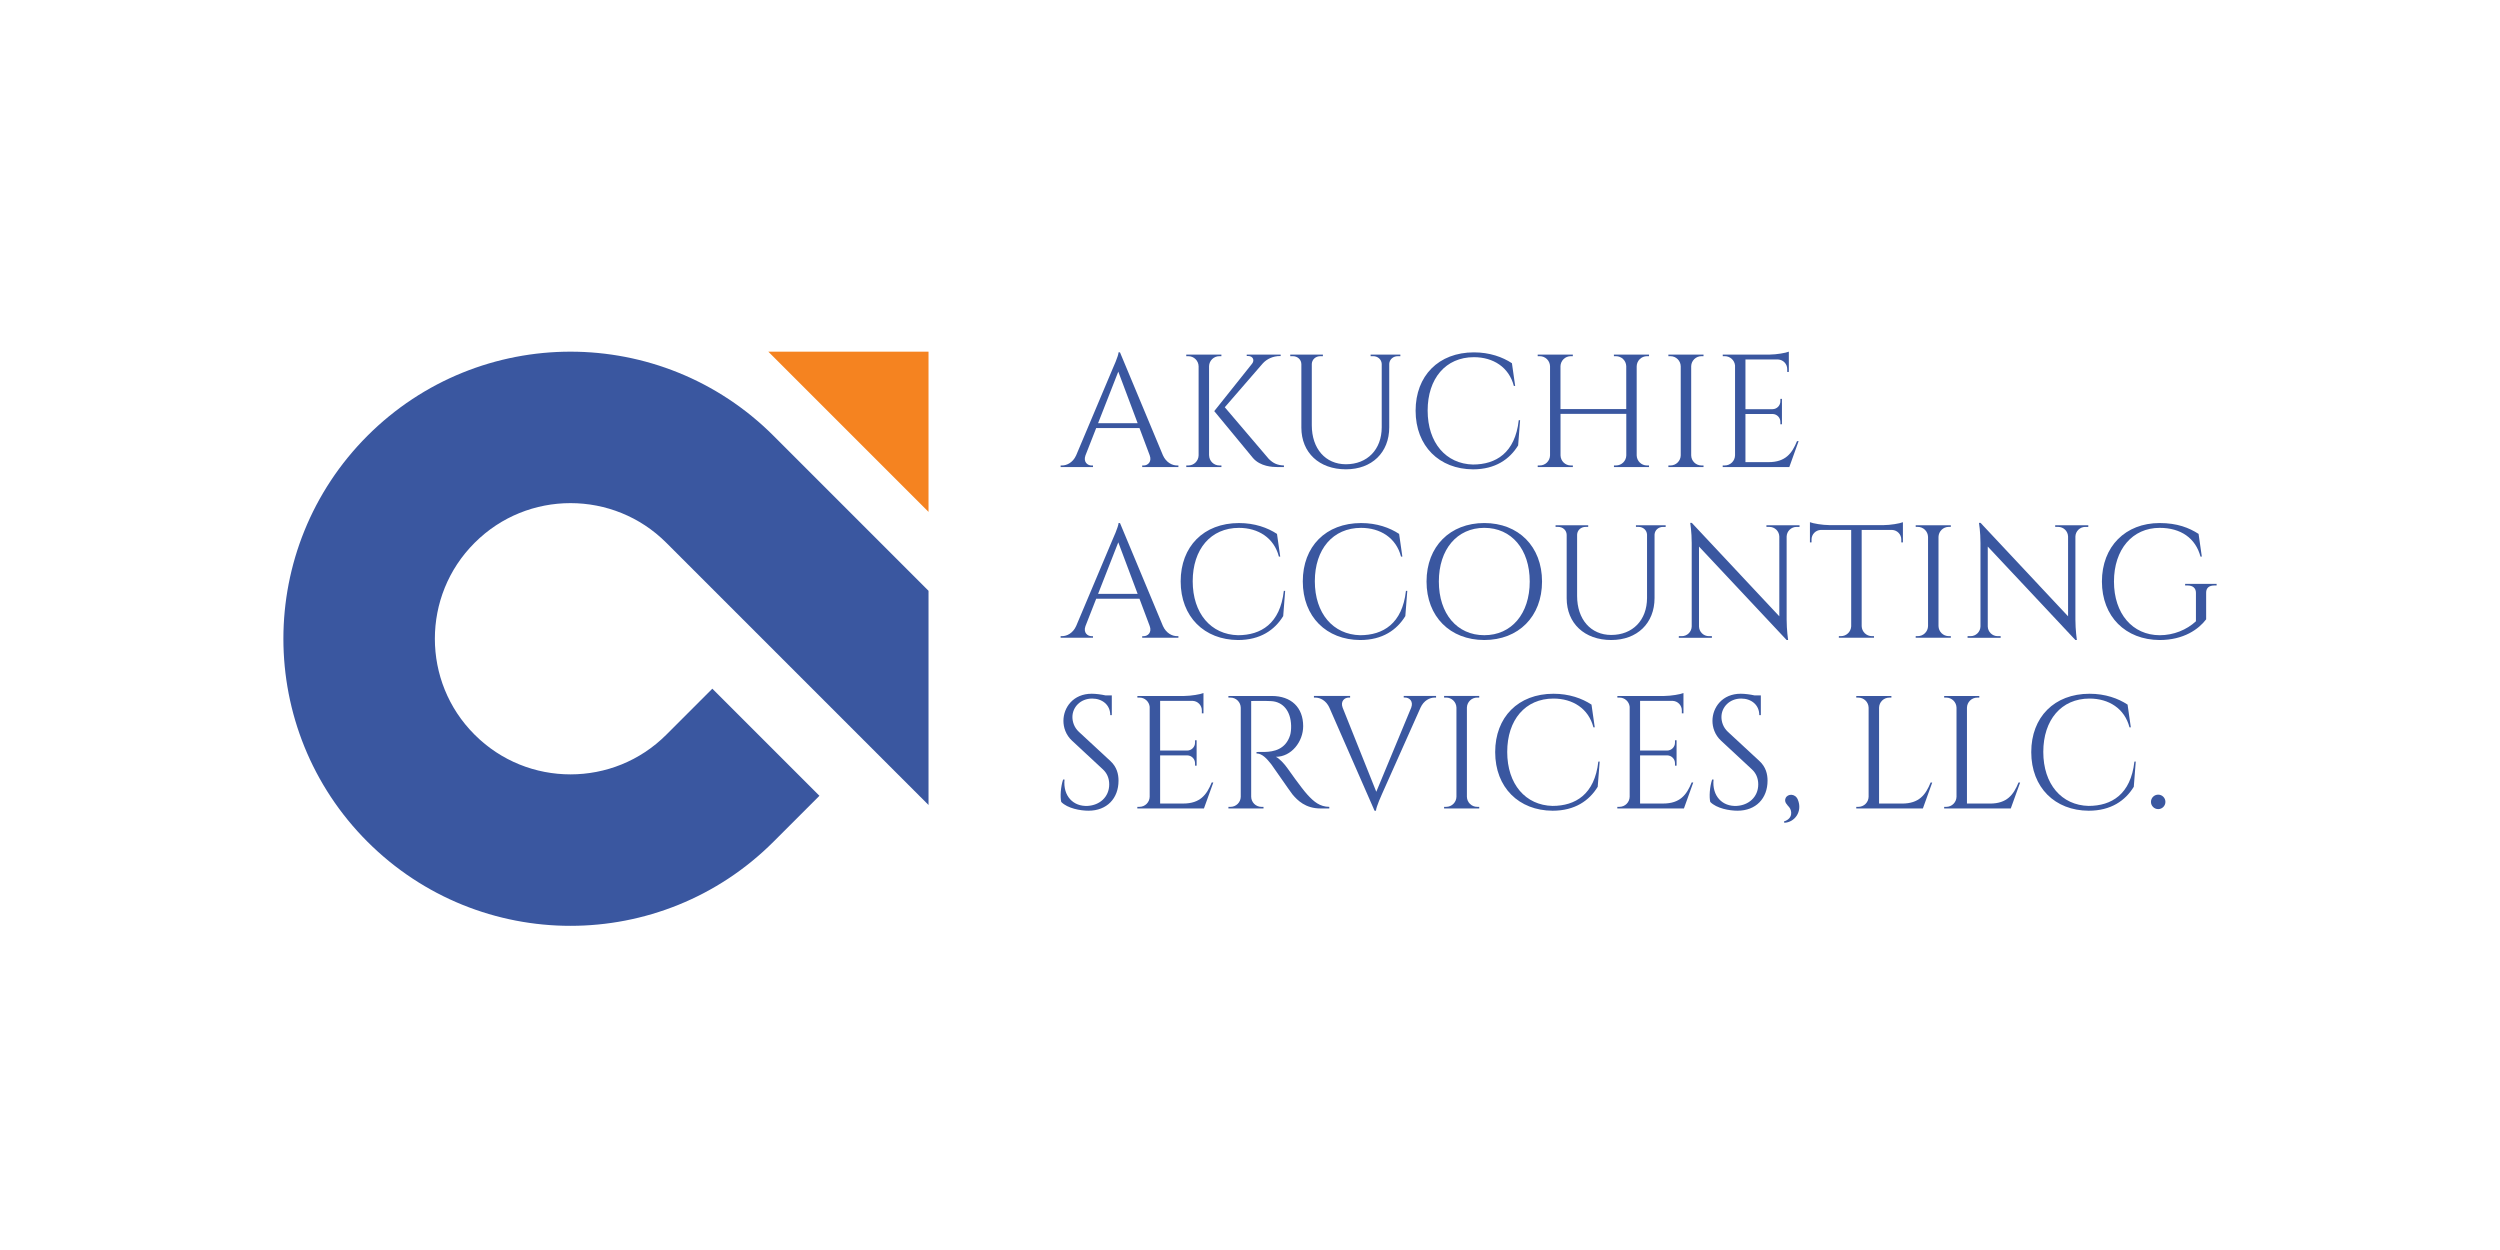 <!-- Generator: Adobe Illustrator 24.3.0, SVG Export Plug-In . SVG Version: 6.00 Build 0)  -->
<svg xmlns="http://www.w3.org/2000/svg" xmlns:xlink="http://www.w3.org/1999/xlink" version="1.1" id="Layer_1" x="0px" y="0px" viewBox="0 0 2000 1000" style="enable-background:new 0 0 2000 1000;" xml:space="preserve">
<style type="text/css">
	.st0{fill:#FFFFFF;}
	.st1{fill:#3A57A0;}
	.st2{fill:#F58320;}
</style>
<g>
	<g>
		<g>
			<g>
				<g>
					<path class="st1" d="M533.11,587.72c-10.72,10.71-22.84,18.55-35.86,23.84c-13.01,5.28-26.92,7.94-40.86,7.94       c-13.94,0-27.85-2.66-40.86-7.94c-13.02-5.29-25.14-13.13-35.86-23.84c-10.71-10.72-18.55-22.84-23.84-35.86       c-5.28-13.01-7.94-26.92-7.94-40.86c0-13.94,2.66-27.85,7.94-40.86c5.29-13.02,13.13-25.15,23.84-35.86       c10.72-10.71,22.84-18.55,35.86-23.84c13.01-5.28,26.92-7.94,40.86-7.94c13.94,0,27.85,2.66,40.86,7.94       c13.02,5.29,25.15,13.13,35.86,23.84l209.71,209.71V472.64L618.78,348.6c-22.3-22.31-48.32-39.23-76.01-50.45       c-27.7-11.23-57.06-16.82-86.39-16.82c-29.34,0-58.69,5.59-86.39,16.82c-27.69,11.22-53.71,28.14-76.01,50.45       c-22.31,22.3-39.23,48.32-50.45,76.01c-11.23,27.7-16.82,57.06-16.82,86.39c0,29.34,5.59,58.69,16.82,86.39       c11.22,27.69,28.14,53.71,50.45,76.01c22.3,22.31,48.32,39.23,76.01,50.45c27.7,11.23,57.06,16.82,86.39,16.82       c29.34,0,58.69-5.59,86.39-16.82c27.69-11.22,53.71-28.14,76.01-50.45l36.77-36.77l-85.68-85.68L533.11,587.72z"/>
				</g>
				<polygon class="st2" points="742.82,409.51 614.64,281.33 742.82,281.33     "/>
			</g>
		</g>
	</g>
	<g>
		<g>
			<path class="st1" d="M930.36,364.28c2.6,5.72,7.35,8.09,11.29,8.09h1.07v1.29h-28.95v-1.27h1.13c3.32,0,6.76-2.93,4.89-8.07     l-8.22-21.89h-34.62l-8.61,21.97c-1.81,5.1,1.61,7.99,4.91,7.99h1.13v1.27H848.5v-1.29h1.16c3.91,0,8.66-2.37,11.26-8.08     l29.15-69.17c0,0,4.76-10.41,4.76-13.24h1.16L930.36,364.28z M910.12,338.56l-15.49-41.26l-16.17,41.26H910.12z"/>
			<path class="st1" d="M967.28,364.29c0.08,4.48,3.73,8.08,8.23,8.08h1.62l0.02,1.29h-28.13l0.02-1.29h1.62     c4.5,0,8.15-3.61,8.23-8.08v-71.31c-0.11-4.45-3.75-8.03-8.23-8.03h-1.63l-0.02-1.29h28.12l-0.02,1.29h-1.63     c-4.47,0-8.11,3.56-8.23,8V364.29z M1015.01,367.11c3.52,3.52,6.92,5.11,12.14,5.25v1.28h-5.44c-3.62-0.01-13.47-0.39-19.37-7.28     l-30.94-37.46l30.32-38.02c2.18-2.87,0.43-6.07-3.1-6.07h-1.24v-1.14h27.15v1.16h-0.56c-5.52,0.01-10.53,2.3-13.85,6.02     l-30.29,34.95L1015.01,367.11z"/>
			<path class="st1" d="M1120.28,283.67v1.29h-2.1c-3.61,0-6.56,2.53-6.79,6.07v50.83c0,20.16-13.86,33.59-34.65,33.59     c-21.39,0-35.65-13.35-35.65-33.37v-50.76c-0.07-3.7-3.08-6.37-6.8-6.37h-2.09v-1.29h26.11v1.29h-2.09     c-3.65,0-6.62,2.58-6.78,6.17v49.07c0,18.73,10.92,31.21,27.29,31.21c17.17,0,28.62-11.82,28.65-29.55v-50.71     c-0.16-3.6-3.14-6.19-6.79-6.19h-2.09v-1.29L1120.28,283.67z"/>
			<path class="st1" d="M1216.08,336.14l-1.57,20.18c-6.77,11.07-18.27,19.15-36.12,19.15c-26.88-0.13-45.91-18.51-45.91-46.92     c0-27.89,18.38-46.66,46.66-46.66c12.6,0,22.88,3.73,30.4,8.68l2.59,18.16h-1.07c-3.9-15.01-16.5-22.98-31.95-22.99     c-22.6,0-37,17.1-37,42.68c0,25.84,14.65,42.68,36.27,43.2c18.25-0.05,33.7-9.14,36.62-35.47L1216.08,336.14z"/>
			<path class="st1" d="M1291.15,373.66l0.02-1.29h1.63c4.47,0,8.1-3.55,8.23-7.99V331.1h-52.61v33.19     c0.08,4.48,3.73,8.08,8.23,8.08h1.62l0.02,1.29h-28.13l0.02-1.29h1.62c4.5,0,8.15-3.61,8.23-8.08v-71.31     c-0.11-4.45-3.75-8.03-8.23-8.03h-1.63l-0.02-1.28h28.12l-0.02,1.28h-1.63c-4.47,0-8.11,3.56-8.23,8v34.29h52.61v-34.37     c-0.17-4.4-3.78-7.92-8.23-7.92h-1.63l-0.02-1.28h28.12l-0.02,1.28h-1.63c-4.5,0-8.15,3.61-8.23,8.08v71.26     c0.08,4.48,3.73,8.08,8.23,8.08h1.63l0.02,1.29L1291.15,373.66z"/>
			<path class="st1" d="M1362.82,373.66h-28.12l0.02-1.29h1.63c4.5,0,8.15-3.61,8.23-8.08v-71.31c-0.11-4.45-3.75-8.03-8.23-8.03     h-1.63l-0.02-1.29h28.12l-0.02,1.29h-1.62c-4.47,0-8.11,3.56-8.23,8v71.34c0.08,4.48,3.73,8.08,8.23,8.08h1.63L1362.82,373.66z"/>
			<path class="st1" d="M1431.44,373.66h-53.29l0.02-1.29h1.63c4.5,0,8.15-3.61,8.23-8.08v-71.98c-0.44-4.14-3.93-7.36-8.19-7.36     h-1.63l-0.02-1.28h37.56c5.54-0.05,12.94-1.33,15.32-2.34v3.76v2.15v10.32l-1.3-0.02v-2.29c0-4.08-3.18-7.41-7.2-7.65h-26.21     v39.74h21.72c3.44-0.06,6.22-2.87,6.22-6.33v-1.89l1.26-0.02v20.34l-1.26-0.02v-1.89c0-3.42-2.7-6.2-6.08-6.33h-21.86v38.52     h18.44c13.62,0,18.85-7.05,22.82-16.83h1.29L1431.44,373.66z"/>
		</g>
		<g>
			<path class="st1" d="M930.36,500.83c2.6,5.72,7.35,8.09,11.29,8.09h1.07v1.29h-28.95v-1.27h1.13c3.32,0,6.76-2.92,4.89-8.07     l-8.22-21.89h-34.62l-8.61,21.97c-1.81,5.1,1.61,7.99,4.91,7.99h1.13v1.27H848.5v-1.29h1.16c3.91,0,8.66-2.37,11.26-8.08     l29.15-69.17c0,0,4.76-10.41,4.76-13.24h1.16L930.36,500.83z M910.12,475.12l-15.49-41.26l-16.17,41.26H910.12z"/>
			<path class="st1" d="M1028.13,472.69l-1.57,20.18c-6.77,11.07-18.27,19.15-36.12,19.15c-26.88-0.13-45.91-18.51-45.91-46.92     c0-27.89,18.38-46.66,46.66-46.66c12.6,0,22.88,3.73,30.4,8.68l2.59,18.16h-1.07c-3.9-15.01-16.5-22.98-31.95-22.99     c-22.6,0-37,17.1-37,42.68c0,25.84,14.65,42.68,36.27,43.2c18.25-0.05,33.7-9.14,36.62-35.47L1028.13,472.69z"/>
			<path class="st1" d="M1125.83,472.69l-1.57,20.18c-6.77,11.07-18.27,19.15-36.12,19.15c-26.88-0.13-45.91-18.51-45.91-46.92     c0-27.89,18.38-46.66,46.66-46.66c12.6,0,22.88,3.73,30.4,8.68l2.59,18.16h-1.07c-3.9-15.01-16.5-22.98-31.95-22.99     c-22.6,0-37,17.1-37,42.68c0,25.84,14.65,42.68,36.27,43.2c18.25-0.05,33.7-9.14,36.62-35.47L1125.83,472.69z"/>
			<path class="st1" d="M1233.63,465.22c0,28.07-18.87,46.79-46.2,46.79c-27.34,0-46.2-18.72-46.2-46.79     c0-28.08,18.87-46.79,46.2-46.79C1214.76,418.43,1233.63,437.15,1233.63,465.22z M1223.78,465.22     c0-25.77-14.54-42.94-36.35-42.94c-21.81,0-36.35,17.18-36.35,42.94c0,25.77,14.54,42.94,36.35,42.94     C1209.24,508.17,1223.78,490.99,1223.78,465.22z"/>
			<path class="st1" d="M1332.53,420.23v1.29h-2.1c-3.61,0-6.56,2.53-6.79,6.07v50.83c0,20.16-13.86,33.59-34.65,33.59     c-21.39,0-35.65-13.35-35.65-33.37v-50.76c-0.07-3.7-3.08-6.37-6.8-6.37h-2.09v-1.29h26.11v1.29h-2.09     c-3.65,0-6.62,2.58-6.78,6.17v49.07c0,18.73,10.92,31.21,27.29,31.21c17.17,0,28.62-11.82,28.65-29.55V427.7     c-0.16-3.6-3.14-6.19-6.79-6.19h-2.09v-1.29L1332.53,420.23z"/>
			<path class="st1" d="M1439.63,420.23l-0.02,1.29h-2.37c-4.3,0-7.8,3.42-7.93,7.68v66.42c0,8.28,1.17,16.4,1.17,16.4h-1.17     l-70.11-74.78v64c0.13,4.27,3.63,7.69,7.93,7.69h2.37l0.02,1.29h-26.48l0.02-1.29h2.37c4.33,0,7.85-3.47,7.94-7.79v-66.78     c0-8.78-1.19-16.06-1.19-16.06h1.27l70,74.75V429.3c-0.08-4.32-3.6-7.79-7.93-7.79h-2.37l-0.02-1.29L1439.63,420.23z"/>
			<path class="st1" d="M1506.85,420.1c5.56-0.03,13.07-1.32,15.48-2.34v16.16l-1.29-0.02v-2.29c0-4.12-3.25-7.48-7.33-7.66h-24.37     v76.99c0.14,4.43,3.77,7.98,8.23,7.98h1.62l0.02,1.29h-28.14l0.02-1.29h1.63c4.43,0,8.03-3.49,8.23-7.88v-77.1h-24.38     c-4.08,0.18-7.33,3.53-7.33,7.66v2.29l-1.29,0.02v-16.16c2.41,1.01,9.93,2.31,15.48,2.34H1506.85z"/>
			<path class="st1" d="M1560.67,510.21h-28.12l0.02-1.29h1.63c4.5,0,8.15-3.61,8.23-8.08v-71.31c-0.11-4.45-3.75-8.03-8.23-8.03     h-1.63l-0.02-1.29h28.12l-0.02,1.29h-1.62c-4.47,0-8.11,3.56-8.23,8v71.34c0.08,4.48,3.73,8.08,8.23,8.08h1.63L1560.67,510.21z"/>
			<path class="st1" d="M1670.64,420.23l-0.02,1.29h-2.37c-4.3,0-7.8,3.42-7.93,7.68v66.42c0,8.28,1.17,16.4,1.17,16.4h-1.17     l-70.11-74.78v64c0.13,4.27,3.63,7.69,7.93,7.69h2.37l0.02,1.29h-26.48l0.02-1.29h2.37c4.33,0,7.85-3.47,7.94-7.79v-66.78     c0-8.78-1.19-16.06-1.19-16.06h1.27l70,74.75V429.3c-0.08-4.32-3.6-7.79-7.93-7.79h-2.37l-0.02-1.29L1670.64,420.23z"/>
			<path class="st1" d="M1771.35,468.39c-4.16,0-6.49,2.1-6.43,5.81v21.26c-5.86,7.79-17.87,16.56-37.18,16.56     c-27.34-0.13-46.2-18.81-46.2-46.79c0-28.07,18.87-46.79,46.17-46.79c14.14,0,23.61,3.82,31.16,8.68l2.59,18.16h-1.07     c-3.91-14.71-15.67-22.99-32.65-22.99c-21.79,0-36.56,17.18-36.56,42.95c0,25.65,14.77,42.83,36.56,42.94     c11.17,0,21.59-4.3,29.01-11.15v-22.78c0-3.75-2.46-5.86-6.61-5.86h-2.03v-1.29h25.18v1.29L1771.35,468.39z"/>
		</g>
		<g>
			<path class="st1" d="M888.36,608.86c5.14,4.74,6.46,10.48,6.46,15.67c0,14.22-9.29,24.04-24.07,24.04     c-6.3,0-16.71-1.8-21.76-7.02c-0.96-3.97-0.47-12.16,1.49-17.92h1.13c-1.29,13.25,7.09,21.72,18.54,21.09     c9.38-0.52,17.22-6.95,17.22-17.23c0-5.02-1.83-9-5.04-11.98l-24.62-22.87c-5.2-4.75-6.97-10.95-6.97-15.93     c0-10.84,7.94-21.72,22.59-21.72c3.37,0,7.61,0.57,11.02,1.32h5.09v1.53v14.25h-1.24c0.03-8.22-6.45-13.24-14.46-13.24     c-9.47,0-15.81,6.95-15.81,14.78c0,3.35,1.13,8.1,5.18,11.85L888.36,608.86z"/>
			<path class="st1" d="M963.15,646.77h-53.29l0.02-1.29h1.63c4.5,0,8.15-3.61,8.23-8.08v-71.98c-0.44-4.14-3.93-7.36-8.19-7.36     h-1.63l-0.02-1.28h37.56c5.54-0.05,12.94-1.33,15.32-2.34v3.76v2.15v10.32l-1.3-0.02v-2.29c0-4.08-3.18-7.41-7.2-7.65H928.1     v39.74h21.72c3.44-0.06,6.22-2.87,6.22-6.33v-1.89l1.26-0.02v20.34l-1.26-0.02v-1.89c0-3.42-2.7-6.2-6.08-6.33H928.1v38.52h18.44     c13.62,0,18.85-7.05,22.82-16.83h1.29L963.15,646.77z"/>
			<path class="st1" d="M1017.42,556.78c15.58,0,25.12,9.18,25.12,24.16c0,12.44-9.47,24.51-21.84,24.51     c2.76,1.27,6.71,5.53,9.2,9.05c0,0,11.08,15.82,16.06,21.26c5.17,5.65,9.93,9.66,17.48,9.72v1.29h-7.05     c-11.96,0-18.39-6.44-22.43-11.27c-1.46-1.74-15.95-22.82-16.93-24.06c-3.36-4.22-7.11-8.67-11.8-8.67v-1.19     c0,0,2.92,0.06,6.79-0.04c6.67-0.18,16.41-1.77,20.06-13.35c0.57-1.8,0.9-4.88,0.82-7.7c-0.32-11.63-6.38-19.07-15.95-19.6     c-6.55-0.36-14.34-0.04-16-0.1v76.62c0.08,4.48,3.73,8.08,8.23,8.08h1.62l0.02,1.29h-28.08l0.02-1.29h1.62     c4.48,0,8.12-3.57,8.23-8.02v-71.32c-0.08-4.48-3.74-8.08-8.23-8.08h-1.63l-0.02-1.28L1017.42,556.78z"/>
			<path class="st1" d="M1148.85,556.77v1.3h-1.13c-3.92,0-8.65,2.31-11.26,7.96l-30.91,69.3c0,0-4.76,10.41-4.76,13.24h-1.16     l-36.12-82.44c-2.6-5.73-7.36-8.06-11.34-8.06h-1.03v-1.3h28.95v1.29h-1.13c-3.32,0-6.73,2.88-4.86,8.02l26.93,67.34l27.96-67.34     c1.88-5.14-1.57-8.03-4.88-8.03h-1.13v-1.29L1148.85,556.77z"/>
			<path class="st1" d="M1183.39,646.77h-28.12l0.02-1.29h1.63c4.5,0,8.15-3.61,8.23-8.08v-71.31c-0.11-4.45-3.75-8.03-8.23-8.03     h-1.63l-0.02-1.29h28.12l-0.02,1.29h-1.62c-4.47,0-8.11,3.56-8.23,8v71.34c0.08,4.48,3.73,8.08,8.23,8.08h1.63L1183.39,646.77z"/>
			<path class="st1" d="M1279.74,609.25l-1.57,20.18c-6.77,11.07-18.27,19.15-36.12,19.15c-26.88-0.13-45.91-18.51-45.91-46.92     c0-27.89,18.38-46.66,46.66-46.66c12.6,0,22.88,3.73,30.4,8.68l2.59,18.16h-1.07c-3.9-15.01-16.5-22.98-31.95-22.99     c-22.6,0-37,17.1-37,42.68c0,25.84,14.65,42.68,36.27,43.2c18.25-0.05,33.7-9.14,36.62-35.47L1279.74,609.25z"/>
			<path class="st1" d="M1347.14,646.77h-53.29l0.02-1.29h1.63c4.5,0,8.15-3.61,8.23-8.08v-71.98c-0.44-4.14-3.93-7.36-8.19-7.36     h-1.63l-0.02-1.28h37.56c5.54-0.05,12.94-1.33,15.32-2.34v3.76v2.15v10.32l-1.3-0.02v-2.29c0-4.08-3.18-7.41-7.2-7.65h-26.21     v39.74h21.72c3.44-0.06,6.22-2.87,6.22-6.33v-1.89l1.26-0.02v20.34l-1.26-0.02v-1.89c0-3.42-2.7-6.2-6.08-6.33h-21.86v38.52     h18.44c13.62,0,18.85-7.05,22.82-16.83h1.29L1347.14,646.77z"/>
			<path class="st1" d="M1407.58,608.86c5.14,4.74,6.46,10.48,6.46,15.67c0,14.22-9.29,24.04-24.07,24.04     c-6.3,0-16.71-1.8-21.76-7.02c-0.96-3.97-0.47-12.16,1.49-17.92h1.13c-1.29,13.25,7.09,21.72,18.54,21.09     c9.38-0.52,17.22-6.95,17.22-17.23c0-5.02-1.83-9-5.04-11.98l-24.62-22.87c-5.2-4.75-6.97-10.95-6.97-15.93     c0-10.84,7.94-21.72,22.59-21.72c3.37,0,7.61,0.57,11.02,1.32h5.09v1.53v14.25h-1.24c0.03-8.22-6.45-13.24-14.46-13.24     c-9.47,0-15.81,6.95-15.81,14.78c0,3.35,1.13,8.1,5.18,11.85L1407.58,608.86z"/>
			<path class="st1" d="M1427.15,657.18c7.57-2.44,6.33-8.87,4.2-11.42c-1.62-1.94-4.25-4.12-2.86-7.28     c1.59-3.6,7.65-3.86,9.75,1.17c4.04,9.7-2.66,18.31-10.79,18.57L1427.15,657.18z"/>
			<path class="st1" d="M1545.79,626.01l-7.49,20.77h-53.29l0.02-1.29h1.63c4.5,0,8.15-3.61,8.23-8.08v-71.24     c-0.08-4.48-3.74-8.08-8.23-8.08h-1.63l-0.02-1.29h28.12l-0.02,1.29h-1.63c-4.5,0-8.15,3.61-8.23,8.08v76.68h18.44     c13.62,0,18.85-7.05,22.82-16.83L1545.79,626.01z"/>
			<path class="st1" d="M1616.11,626.01l-7.49,20.77h-53.29l0.02-1.29h1.63c4.5,0,8.15-3.61,8.23-8.08v-71.24     c-0.08-4.48-3.74-8.08-8.23-8.08h-1.63l-0.02-1.29h28.12l-0.02,1.29h-1.63c-4.5,0-8.15,3.61-8.23,8.08v76.68H1592     c13.62,0,18.85-7.05,22.82-16.83L1616.11,626.01z"/>
			<path class="st1" d="M1708.6,609.25l-1.57,20.18c-6.77,11.07-18.27,19.15-36.12,19.15c-26.88-0.13-45.91-18.51-45.91-46.92     c0-27.89,18.38-46.66,46.66-46.66c12.6,0,22.88,3.73,30.4,8.68l2.59,18.16h-1.07c-3.9-15.01-16.5-22.98-31.95-22.99     c-22.6,0-37,17.1-37,42.68c0,25.84,14.65,42.68,36.27,43.2c18.25-0.05,33.7-9.14,36.62-35.47L1708.6,609.25z"/>
			<path class="st1" d="M1720.77,641.5c0-3.19,2.59-5.78,5.78-5.78c3.19,0,5.78,2.59,5.78,5.78c0,3.19-2.59,5.79-5.78,5.79     C1723.36,647.28,1720.77,644.69,1720.77,641.5z"/>
		</g>
	</g>
</g>
</svg>
